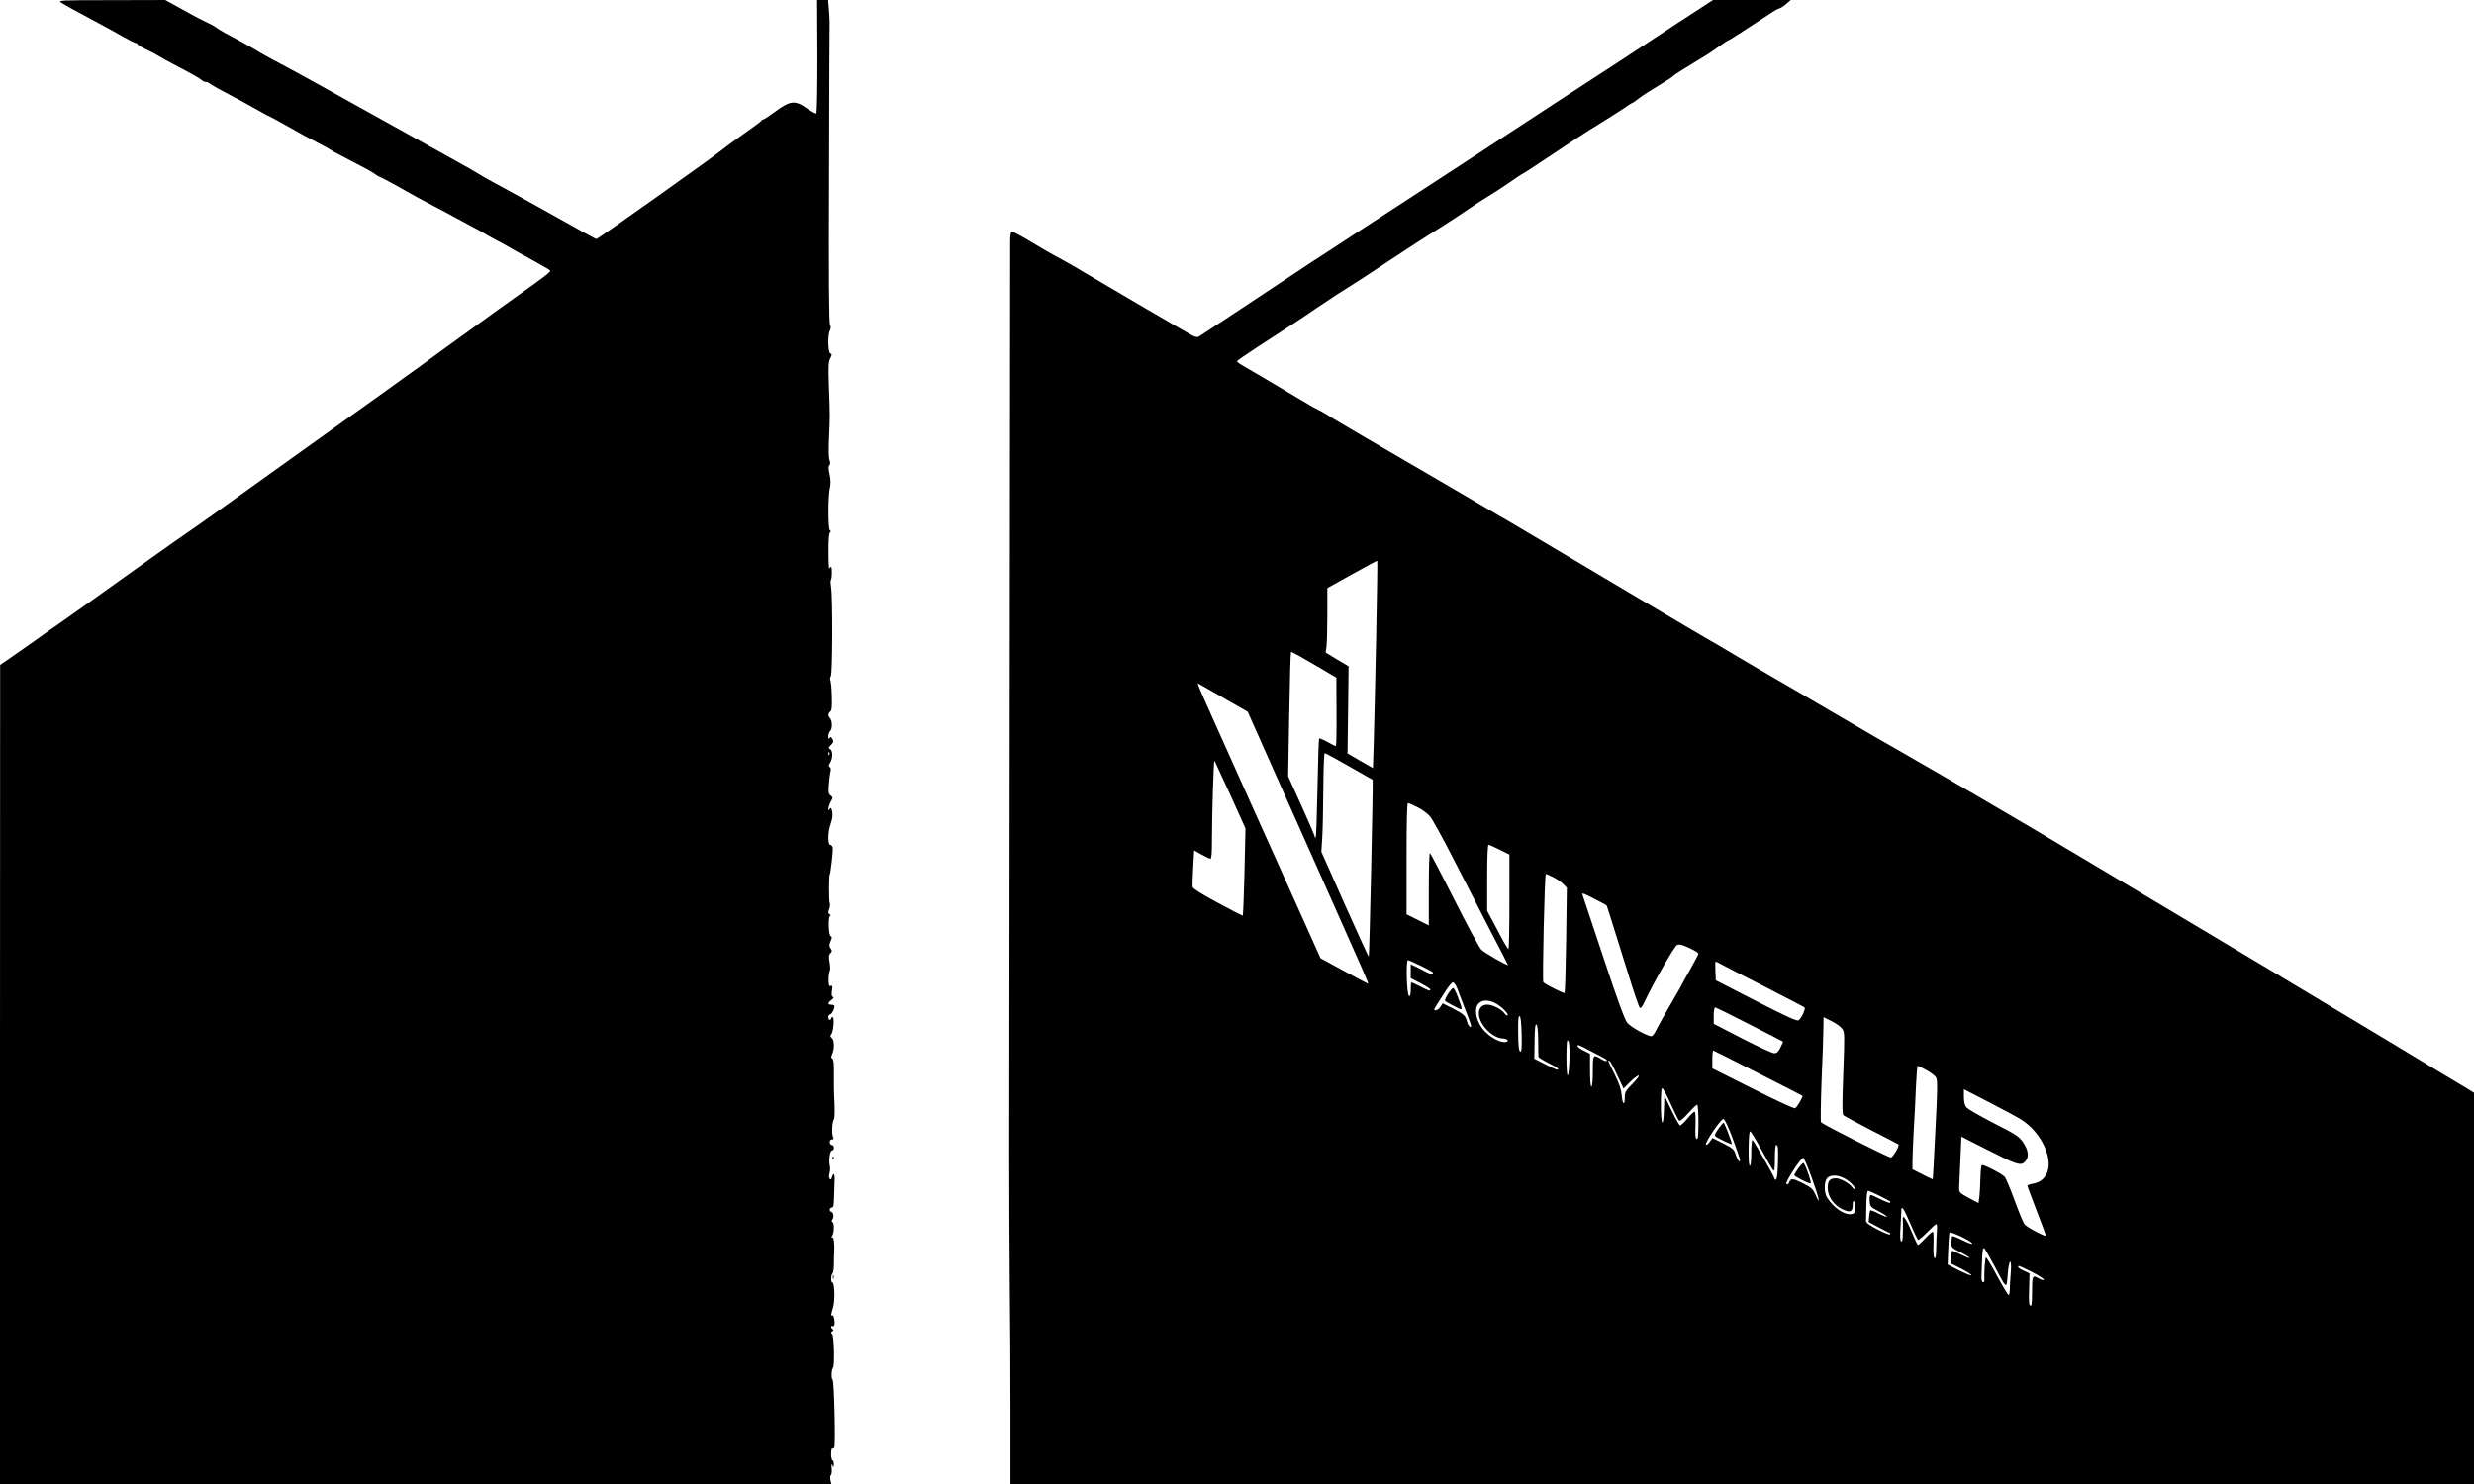 <?xml version="1.0" encoding="UTF-8" standalone="no"?> <svg xmlns="http://www.w3.org/2000/svg" version="1.0" width="1780pt" height="1068pt" viewBox="0 0 1780 1068" preserveAspectRatio="xMidYMid meet"><g transform="translate(0,1068) scale(0.1,-0.1)" fill="#000000" stroke="none"><path d="M439 10662 c22 -15 70 -42 296 -163 39 -20 106 -58 150 -83 44 -25 86 -46 93 -46 6 0 12 -4 12 -9 0 -4 26 -20 58 -35 31 -14 73 -36 92 -48 19 -12 68 -39 108 -60 123 -64 186 -100 203 -114 8 -8 22 -14 30 -14 8 0 19 -4 24 -9 6 -5 35 -22 65 -39 178 -95 222 -119 291 -158 42 -24 79 -44 82 -44 3 0 63 -33 134 -73 70 -41 162 -91 203 -111 41 -21 80 -42 86 -47 6 -5 47 -28 90 -50 157 -81 229 -120 244 -133 8 -7 24 -16 34 -20 10 -3 64 -32 120 -63 131 -74 149 -84 221 -122 33 -17 96 -50 140 -74 44 -24 121 -65 170 -92 50 -26 95 -51 100 -55 6 -4 46 -27 90 -50 44 -24 94 -51 110 -61 17 -10 50 -29 75 -42 55 -30 159 -88 185 -104 19 -12 19 -13 -7 -35 -15 -13 -60 -46 -100 -75 -103 -73 -405 -290 -455 -327 -23 -17 -57 -41 -75 -54 -18 -13 -91 -66 -163 -118 -71 -53 -181 -133 -244 -177 -62 -45 -135 -98 -162 -117 -26 -19 -103 -74 -171 -122 -68 -48 -352 -252 -633 -453 -280 -202 -546 -391 -590 -420 -71 -48 -380 -268 -715 -508 -63 -45 -150 -107 -195 -138 -44 -30 -124 -86 -177 -125 -54 -38 -134 -94 -177 -124 l-80 -55 -1 -2947 0 -2948 2991 0 2991 0 -7 29 c-3 16 -2 32 3 35 6 3 8 25 6 49 -3 31 -2 37 5 22 9 -18 10 -17 10 8 1 15 -3 27 -9 27 -5 0 -10 21 -10 46 0 25 4 43 9 40 5 -3 11 0 14 7 9 26 -1 480 -12 486 -11 7 -9 77 3 88 12 12 7 228 -6 241 -10 10 -10 15 1 21 9 6 10 11 2 15 -6 4 -11 12 -11 17 0 6 4 8 9 5 5 -3 11 0 14 7 7 19 -4 77 -14 71 -12 -7 -11 3 5 57 15 48 11 179 -5 179 -12 0 -11 57 1 65 5 3 10 34 10 68 0 34 1 71 2 82 4 57 -3 116 -13 109 -8 -5 -8 -1 0 14 14 26 14 89 1 97 -8 5 -7 11 0 20 13 15 5 55 -11 55 -5 0 -9 7 -9 15 0 8 7 15 15 15 12 0 15 15 16 73 1 39 3 93 4 120 3 49 -8 64 -19 25 -3 -16 -9 -19 -16 -12 -6 6 -7 21 -2 39 5 17 6 40 3 53 -10 40 0 112 15 112 8 0 14 9 14 20 0 11 -7 20 -15 20 -8 0 -15 9 -15 20 0 12 7 20 16 20 12 0 14 5 8 18 -11 22 -7 112 6 126 5 7 7 58 4 122 -4 60 -5 153 -4 208 1 71 -2 101 -11 107 -10 6 -10 13 -1 34 17 37 15 100 -3 115 -12 10 -13 16 -4 26 16 19 24 124 10 124 -6 0 -11 -4 -11 -10 0 -5 -4 -10 -10 -10 -5 0 -10 9 -10 20 0 11 6 20 13 20 13 0 39 55 29 64 -3 3 -14 6 -24 6 -24 0 -23 14 5 34 15 12 18 18 10 22 -9 4 -11 18 -7 45 6 32 4 38 -8 34 -12 -5 -16 3 -16 41 -1 25 3 54 7 63 6 10 5 37 0 65 -7 39 -6 53 6 66 13 14 13 19 1 35 -11 16 -11 24 0 51 11 25 11 33 1 37 -16 5 -20 147 -3 147 6 0 4 5 -4 10 -12 7 -13 15 -4 38 6 16 8 36 4 43 -7 12 -6 204 0 204 5 0 25 172 22 193 -2 12 -10 22 -18 22 -19 0 -18 91 1 145 16 43 19 83 9 110 -5 13 -8 14 -15 3 -17 -27 -9 20 8 52 17 30 17 32 -1 45 -15 12 -17 23 -12 82 3 37 8 79 12 92 4 14 2 26 -6 31 -9 6 -9 13 3 31 20 32 20 86 0 98 -14 7 -13 11 6 30 18 18 20 25 10 43 -9 16 -13 18 -20 7 -6 -10 -9 -7 -9 12 0 15 6 32 13 38 17 13 16 76 -1 93 -16 16 -15 33 2 47 11 9 13 35 11 109 -1 53 -6 105 -10 115 -4 9 -3 23 3 30 12 14 14 561 2 639 -4 26 -5 50 -2 53 9 9 10 95 2 95 -5 0 -11 -6 -13 -12 -3 -7 -6 46 -6 118 -1 81 3 134 10 141 8 8 8 13 0 17 -14 9 -14 245 0 305 7 31 6 59 -2 98 -9 38 -9 57 -2 64 8 8 8 20 1 40 -6 17 -7 81 -3 161 7 160 7 151 -1 365 -5 144 -4 177 9 203 14 27 14 32 1 37 -17 6 -20 133 -3 165 8 14 8 27 1 42 -8 14 -10 356 -7 1091 1 589 3 1079 4 1090 0 11 -2 50 -5 88 l-6 67 -39 0 -40 0 2 -407 c0 -234 -3 -409 -8 -410 -5 -2 -35 15 -67 37 -85 60 -119 57 -224 -20 -45 -33 -86 -60 -91 -60 -5 0 -11 -4 -13 -9 -1 -4 -59 -47 -128 -95 -69 -49 -136 -98 -150 -110 -40 -36 -898 -646 -909 -646 -6 0 -56 27 -428 236 -171 95 -261 144 -328 180 -27 15 -68 38 -90 52 -22 14 -98 58 -170 97 -71 39 -310 172 -530 295 -442 247 -649 361 -771 425 -44 23 -98 54 -120 67 -37 23 -107 63 -234 130 -30 17 -62 36 -70 43 -8 7 -31 20 -50 28 -19 8 -97 48 -173 91 l-138 76 -387 -1 c-367 0 -386 -1 -363 -17z m5528 -5414 c-3 -8 -6 -5 -6 6 -1 11 2 17 5 13 3 -3 4 -12 1 -19z"></path><path d="M12210 10605 c-63 -40 -226 -147 -362 -237 -136 -90 -303 -199 -370 -242 -68 -44 -199 -130 -293 -191 -157 -103 -252 -165 -718 -470 -92 -60 -244 -159 -338 -220 -93 -60 -277 -180 -407 -265 -130 -86 -258 -169 -284 -185 -26 -17 -131 -87 -235 -156 -187 -125 -557 -369 -580 -383 -7 -4 -26 0 -44 9 -36 19 -630 366 -772 451 -54 33 -123 73 -155 90 -92 49 -150 83 -262 150 -57 34 -108 60 -113 57 -4 -2 -8 -28 -9 -56 0 -42 -4 -3736 -7 -6572 0 -302 2 -730 4 -950 3 -220 5 -633 5 -917 l0 -518 5265 0 5265 0 0 1408 0 1408 -67 41 c-38 22 -264 158 -503 303 -481 290 -1182 710 -1795 1075 -220 131 -454 270 -520 310 -153 92 -464 276 -490 290 -11 6 -85 50 -165 97 -151 89 -558 324 -670 388 -61 34 -112 64 -345 200 -156 91 -328 192 -390 228 -33 19 -73 42 -90 52 -97 56 -175 102 -295 173 -74 44 -148 88 -165 97 -71 40 -795 469 -1192 706 -123 73 -242 144 -265 157 -24 13 -95 55 -158 92 -111 65 -212 125 -465 272 -388 225 -649 379 -697 410 -21 12 -40 23 -43 23 -3 0 -61 33 -128 73 -121 73 -318 189 -409 242 -27 15 -48 30 -48 35 0 4 69 52 152 106 237 153 309 201 358 234 25 18 79 54 120 81 41 27 84 55 95 63 11 7 52 33 90 57 39 24 149 96 245 160 215 142 286 188 420 272 58 37 137 88 175 115 39 27 104 70 146 95 41 25 115 73 163 106 48 34 89 61 92 61 3 0 60 37 127 82 240 160 323 215 427 278 58 36 133 84 168 107 34 24 65 43 68 43 3 0 24 15 47 33 23 18 86 59 140 91 53 32 100 62 103 67 3 5 37 28 75 51 39 24 85 52 103 63 17 11 47 29 65 40 18 11 60 39 92 63 33 23 62 42 65 42 3 0 24 13 47 28 23 15 49 32 58 37 15 10 62 40 193 126 32 22 63 39 70 39 6 1 27 14 46 30 l34 30 -279 0 -280 0 -115 -75z m-2309 -4517 c-6 -304 -14 -639 -17 -744 l-6 -192 -92 53 -91 53 1 58 c0 33 2 174 4 314 l3 255 -83 49 -82 50 6 44 c3 25 6 129 6 232 l0 188 178 99 c97 55 179 98 181 97 2 -2 -2 -252 -8 -556z m-385 -226 l99 -59 1 -246 c1 -136 -1 -247 -5 -247 -3 0 -30 14 -60 30 -30 17 -57 28 -60 25 -3 -3 -8 -163 -12 -356 -4 -192 -9 -353 -13 -356 -3 -4 -6 -2 -6 4 0 6 -43 107 -96 224 l-96 212 7 406 c6 340 10 466 14 489 1 5 96 -49 227 -126z m-685 -221 l146 -83 181 -407 c99 -223 267 -599 373 -836 279 -625 318 -715 313 -715 -2 0 -80 41 -174 92 l-169 92 -162 361 c-89 198 -243 540 -342 760 -300 668 -366 815 -373 837 l-6 21 33 -19 c19 -11 100 -57 180 -103z m875 -476 c92 -52 168 -96 170 -97 4 -5 -23 -1269 -28 -1273 -2 -2 -79 167 -172 375 l-169 380 6 97 c4 54 7 214 8 356 1 141 5 257 10 257 5 0 84 -43 175 -95z m-854 -205 l109 -242 -7 -314 c-4 -173 -10 -314 -13 -314 -3 0 -85 42 -181 94 -113 61 -176 100 -179 112 -2 10 0 73 4 141 l7 123 53 -30 c29 -16 58 -30 64 -30 8 0 11 42 11 138 0 186 12 573 18 568 2 -3 53 -114 114 -246z m1348 -90 c32 -16 73 -46 90 -67 17 -21 91 -155 164 -298 73 -143 192 -374 264 -514 73 -139 132 -254 132 -256 0 -9 -172 89 -192 110 -14 14 -102 176 -194 360 -93 184 -172 335 -176 335 -5 0 -8 -117 -8 -260 l0 -260 -80 40 -80 40 0 400 c0 267 3 400 10 400 6 0 37 -13 70 -30z m590 -305 l70 -35 0 -340 c0 -187 -3 -340 -7 -340 -5 0 -41 62 -80 138 l-73 137 0 237 c0 156 4 238 10 238 6 0 42 -16 80 -35z m388 -199 c26 -13 58 -36 71 -50 l24 -25 -5 -376 c-3 -207 -8 -378 -11 -381 -5 -6 -145 65 -153 77 -8 14 9 779 18 779 5 0 30 -11 56 -24z m380 -201 c4 -3 13 -34 155 -488 40 -131 78 -242 84 -248 8 -8 18 4 34 39 68 144 216 402 235 411 17 7 36 3 88 -21 36 -17 66 -35 66 -41 0 -5 -26 -55 -57 -110 -32 -56 -60 -106 -62 -112 -2 -5 -25 -46 -51 -90 -53 -90 -118 -206 -139 -248 -8 -16 -20 -31 -27 -34 -19 -7 -149 63 -176 96 -18 21 -70 163 -171 468 -80 241 -149 446 -152 456 -6 13 15 6 81 -29 49 -25 91 -48 92 -49z m-1335 -436 c94 -47 93 -47 83 -56 -4 -4 -21 0 -39 9 -18 9 -51 26 -74 38 l-43 20 0 -49 0 -50 70 -37 c39 -20 70 -40 70 -45 0 -13 -5 -12 -70 21 -33 17 -62 30 -65 30 -3 0 -5 -23 -5 -51 0 -36 -4 -49 -12 -47 -17 6 -24 258 -8 258 6 0 47 -19 93 -41z m2160 12 c18 -10 159 -83 313 -161 153 -79 283 -146 287 -150 11 -9 -23 -80 -43 -93 -12 -7 -88 28 -305 139 l-290 149 -3 68 c-2 37 -1 67 2 67 3 0 20 -8 39 -19z m-1897 -178 c9 -27 37 -97 60 -158 24 -60 41 -111 39 -113 -8 -9 -24 10 -30 36 -9 41 -24 55 -103 95 l-72 36 -16 -24 c-15 -23 -44 -35 -44 -18 0 4 11 23 24 42 13 20 40 62 60 94 20 31 42 57 50 57 8 0 22 -21 32 -47z m272 -102 c43 -22 99 -78 89 -88 -4 -4 -14 3 -23 15 -20 29 -86 62 -123 62 -75 0 -82 -90 -14 -170 40 -46 84 -72 127 -74 39 -2 48 -26 9 -26 -46 1 -124 50 -162 104 -45 63 -55 142 -22 175 26 26 70 27 119 2z m1829 -153 c131 -67 239 -122 241 -124 2 -1 -6 -20 -18 -43 -15 -31 -26 -41 -45 -41 -14 0 -117 48 -230 106 l-205 106 0 59 c0 33 4 59 10 59 5 0 117 -55 247 -122z m-1639 -72 c2 -100 0 -127 -10 -124 -10 4 -14 39 -15 132 -1 94 1 126 10 123 8 -2 13 -44 15 -131z m2308 38 c16 -24 16 -49 6 -317 -8 -226 -8 -294 1 -303 7 -6 98 -55 202 -109 105 -53 192 -99 194 -101 10 -9 -40 -94 -55 -94 -19 0 -491 238 -502 254 -4 6 -2 142 4 301 7 160 13 327 13 373 l1 82 60 -30 c33 -16 67 -42 76 -56z m-2189 -80 c0 -60 1 -114 2 -120 1 -5 33 -25 71 -44 39 -19 70 -37 70 -42 0 -12 -5 -11 -91 32 l-80 41 2 125 c1 89 4 124 13 121 7 -2 12 -41 13 -113z m225 -137 c-2 -65 -7 -117 -13 -117 -5 0 -9 56 -9 133 1 106 3 129 13 116 8 -11 11 -52 9 -132z m165 52 c107 -55 109 -56 101 -65 -3 -3 -21 4 -39 15 -57 35 -59 32 -59 -89 0 -67 -4 -110 -10 -110 -6 0 -10 46 -10 118 l0 118 -45 23 c-25 12 -45 27 -45 32 0 14 3 13 107 -42z m1191 -151 c174 -88 318 -162 320 -164 7 -5 -40 -85 -53 -90 -7 -3 -144 60 -304 141 l-291 146 0 65 c0 35 3 64 6 64 3 0 148 -73 322 -162z m-1012 -16 l45 -96 47 47 c26 26 54 47 62 47 8 0 -11 -26 -43 -58 -51 -52 -57 -62 -57 -100 0 -63 -17 -51 -22 16 -4 42 -17 82 -51 151 -51 102 -52 105 -36 95 6 -3 31 -49 55 -102z m2224 37 c31 -17 63 -41 70 -54 11 -20 10 -89 -5 -377 -9 -194 -18 -354 -19 -355 -1 -1 -34 14 -74 35 l-72 37 0 55 c0 30 4 132 9 225 6 94 13 236 16 318 4 81 9 147 12 147 3 0 31 -14 63 -31z m-1839 -244 c27 -60 54 -114 59 -119 7 -7 29 10 66 52 31 34 60 62 65 62 5 0 9 -56 9 -126 0 -96 -3 -125 -12 -121 -10 3 -12 29 -9 100 2 58 -1 97 -6 97 -6 0 -29 -22 -52 -50 -23 -27 -47 -50 -52 -50 -6 0 -34 48 -62 108 l-52 107 -3 -97 c-4 -145 -22 -122 -22 28 0 89 3 125 11 122 6 -2 33 -53 60 -113z m2519 -111 c151 -93 243 -298 180 -401 -22 -36 -50 -54 -100 -63 -19 -3 -34 -10 -33 -16 1 -5 31 -85 67 -179 36 -93 66 -173 66 -178 0 -11 -133 58 -152 80 -10 10 -42 88 -73 173 -31 85 -63 163 -73 172 -26 25 -152 89 -163 83 -5 -4 -9 -43 -10 -88 -1 -45 -4 -105 -7 -134 l-7 -51 -70 37 c-69 38 -70 39 -69 77 1 22 5 112 9 201 l7 163 187 -95 c213 -108 239 -117 270 -86 31 31 27 79 -11 137 -31 45 -47 56 -213 141 -99 51 -188 102 -197 114 -12 14 -18 39 -18 76 l0 54 188 -97 c103 -54 203 -107 222 -120z m-2073 -139 c29 -77 52 -146 52 -153 2 -26 -19 0 -31 39 -11 37 -19 44 -89 80 l-78 39 -20 -28 c-10 -15 -23 -24 -27 -20 -11 12 109 188 126 185 9 -1 35 -56 67 -142z m209 -84 c39 -73 77 -138 83 -144 8 -8 11 16 11 86 0 53 4 97 9 97 14 0 16 -19 13 -137 -3 -105 -13 -139 -29 -95 -11 28 -145 262 -154 268 -5 3 -9 -38 -9 -90 0 -59 -4 -96 -10 -96 -7 0 -10 45 -9 126 1 83 5 124 12 121 5 -1 43 -63 83 -136z m361 -202 c51 -140 66 -211 25 -117 -19 42 -29 51 -92 83 -72 36 -86 37 -98 4 -4 -10 -12 -15 -19 -11 -14 9 106 194 122 189 5 -2 34 -68 62 -148z m232 1 c39 -19 86 -68 76 -78 -3 -3 -12 4 -21 16 -18 26 -84 62 -114 62 -45 0 -60 -18 -60 -69 0 -61 42 -122 104 -153 56 -27 76 -20 76 29 0 26 3 34 11 26 6 -6 9 -28 7 -49 -3 -34 -7 -39 -30 -42 -50 -6 -127 47 -173 120 -22 36 -22 113 1 139 22 25 74 25 123 -1z m254 -126 c81 -41 83 -42 75 -50 -3 -3 -33 8 -67 25 -33 17 -65 31 -71 31 -7 0 -10 -17 -8 -42 3 -42 5 -44 66 -76 78 -41 76 -54 -2 -16 -30 16 -57 26 -60 23 -2 -2 -6 -22 -8 -44 l-3 -40 70 -37 c39 -21 75 -39 80 -41 6 -2 7 -8 3 -11 -3 -4 -44 12 -90 36 -57 30 -83 48 -82 61 0 9 1 62 2 117 1 61 6 100 12 100 6 0 43 -16 83 -36z m224 -206 c24 -56 48 -106 52 -111 4 -4 33 20 65 53 32 33 62 60 67 60 5 0 7 -19 5 -42 -2 -24 -4 -80 -5 -126 -1 -57 -4 -81 -12 -77 -7 5 -10 40 -8 96 2 48 0 91 -3 94 -3 4 -27 -16 -53 -44 -26 -28 -51 -51 -55 -51 -4 0 -25 44 -47 97 -37 90 -67 131 -63 87 1 -11 2 -52 1 -92 -1 -52 -4 -71 -12 -66 -8 5 -10 36 -5 103 3 53 6 107 6 121 0 39 18 12 67 -102z m443 -138 c0 -6 -31 5 -69 24 -38 19 -71 32 -75 29 -3 -4 -6 -24 -6 -45 0 -37 2 -39 65 -70 36 -18 65 -36 65 -40 0 -5 -27 6 -61 23 -34 16 -62 29 -64 27 -2 -2 -5 -23 -6 -47 l-3 -44 72 -36 c39 -20 74 -42 77 -48 2 -7 -35 7 -84 31 l-88 45 4 108 c3 59 6 114 8 121 5 14 165 -61 165 -78z m159 -160 c91 -173 87 -171 96 -62 4 53 12 92 18 92 6 0 8 -28 4 -82 -4 -46 -7 -100 -7 -120 0 -21 -4 -38 -9 -38 -4 0 -41 61 -81 135 -39 74 -76 135 -81 135 -7 0 -14 -103 -12 -168 1 -7 -4 -11 -11 -9 -6 2 -10 17 -10 33 1 16 3 67 4 114 3 88 7 108 20 93 4 -4 35 -60 69 -123z m272 -45 c49 -25 87 -50 84 -55 -3 -5 -21 0 -39 11 -43 25 -46 19 -46 -108 0 -71 -3 -94 -12 -90 -10 3 -12 33 -9 118 l3 115 -41 19 c-23 10 -41 22 -41 27 0 13 4 11 101 -37z"></path><path d="M10418 3527 c-14 -23 -24 -45 -21 -49 2 -5 32 -22 65 -39 68 -34 66 -40 26 69 -13 34 -27 62 -33 62 -5 -1 -22 -20 -37 -43z"></path><path d="M12363 2556 c-23 -33 -29 -47 -20 -54 23 -18 117 -62 117 -55 0 16 -53 153 -59 153 -4 0 -21 -20 -38 -44z"></path><path d="M12938 2271 c-16 -22 -28 -43 -28 -48 0 -10 110 -66 117 -59 8 7 -41 146 -52 146 -5 0 -22 -18 -37 -39z"></path><path d="M5991 2344 c0 -11 3 -14 6 -6 3 7 2 16 -1 19 -3 4 -6 -2 -5 -13z"></path><path d="M5992 1490 c0 -14 2 -19 5 -12 2 6 2 18 0 25 -3 6 -5 1 -5 -13z"></path></g></svg> 